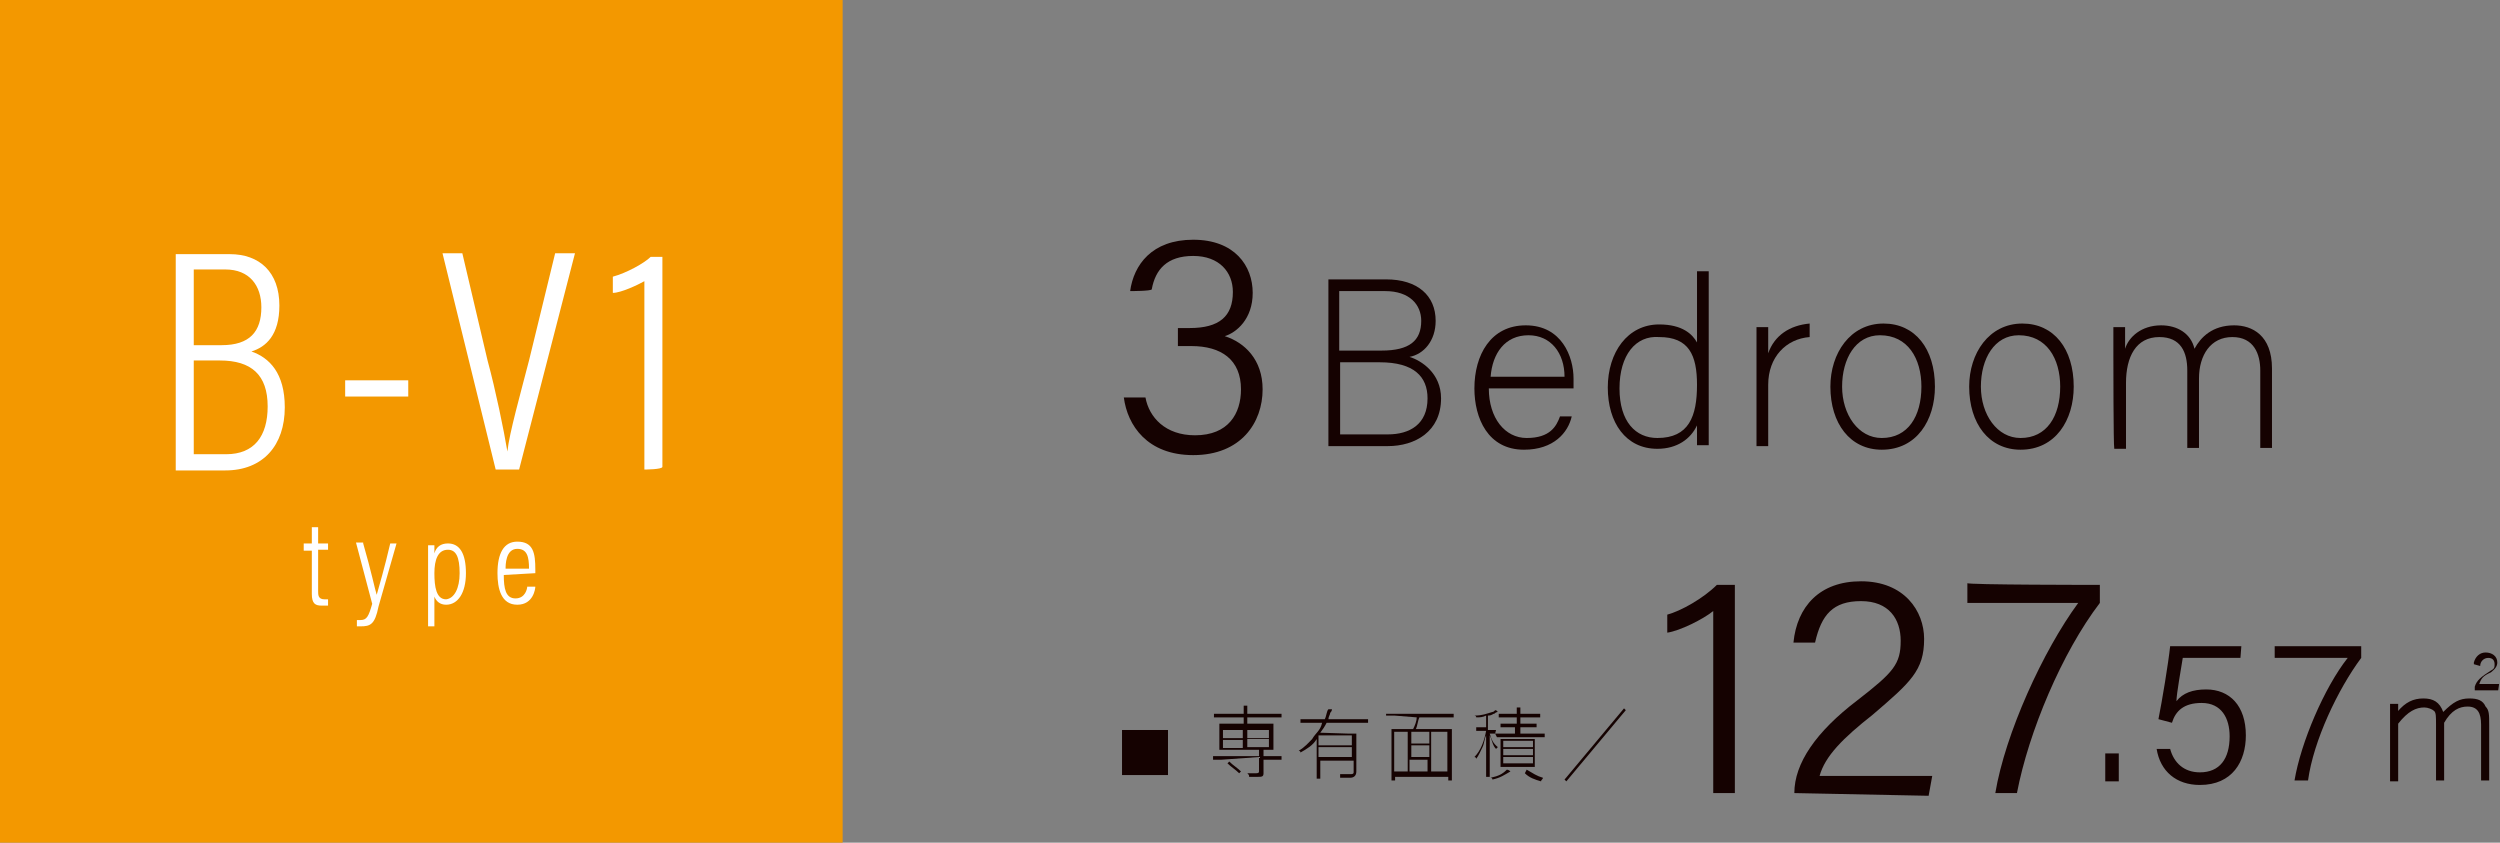 <?xml version="1.0" encoding="utf-8"?>
<!-- Generator: Adobe Illustrator 27.0.1, SVG Export Plug-In . SVG Version: 6.00 Build 0)  -->
<svg version="1.1" id="_レイヤー_2" xmlns="http://www.w3.org/2000/svg" xmlns:xlink="http://www.w3.org/1999/xlink" x="0px"
	 y="0px" viewBox="0 0 277.4 93.5" style="enable-background:new 0 0 277.4 93.5;" xml:space="preserve">
<rect x="0" y="0" width="277.4" height="93.5" fill="#808080" stroke="none"/>
<style type="text/css">
	.st0{fill:#F39800;}
	.st1{fill:#FFFFFF;}
	.st2{fill:#150201;}
</style>
<g>
	<rect class="st0" width="93.5" height="93.5"/>
	<g>
		<path class="st1" d="M19.6,28.2h5.9c3.3,0,5.5,2,5.5,5.7c0,3.3-1.5,4.6-3.1,5.1c2,0.7,3.7,2.4,3.7,6.2c0,4.2-2.4,7-6.6,7h-5.5
			V28.2z M24.6,38.3c3.1,0,4.4-1.5,4.4-4.2c0-2.4-1.3-4.2-4-4.2h-3.5v8.4H24.6z M21.6,50.4h3.5c3.1,0,4.6-2,4.6-5.3
			c0-3.5-1.8-5.1-5.3-5.1h-2.9V50.4z"/>
		<path class="st1" d="M45.3,42.2V44h-7v-1.8H45.3z"/>
		<path class="st1" d="M55,52.1l-5.9-24h2.2L54.1,40c0.9,3.3,1.8,7.7,2.2,10.1l0,0c0.2-2,1.5-6.6,2.4-10.1l2.9-11.9h2.2l-6.2,24H55
			L55,52.1z"/>
		<path class="st1" d="M71.5,52.1V31.2c-0.7,0.4-2.6,1.3-3.5,1.3v-1.8c1.5-0.4,3.5-1.5,4.2-2.2h1.3v23.3
			C73.5,52.1,71.5,52.1,71.5,52.1z"/>
	</g>
	<g>
		<path class="st1" d="M33.7,60.3h0.9v-1.8h0.7v1.8h1.1v0.7h-1.1v4.6c0,0.4,0,0.9,0.7,0.9c0.2,0,0.4,0,0.4,0v0.7c-0.2,0-0.4,0-0.7,0
			c-0.7,0-1.1-0.2-1.1-1.3v-4.8h-0.9C33.7,60.9,33.7,60.3,33.7,60.3z"/>
		<path class="st1" d="M40.3,60.3c0.9,3.1,1.3,5.1,1.5,5.7l0,0c0.2-0.7,0.9-3.1,1.5-5.7H44l-2,7c-0.4,2-0.9,2.2-2,2.2
			c-0.2,0-0.2,0-0.4,0v-0.7c0,0,0.2,0,0.4,0c0.7,0,0.9-0.4,1.3-1.8l-1.8-6.8H40.3L40.3,60.3z"/>
		<path class="st1" d="M48.2,66.2v3.3h-0.7v-7c0-0.9,0-1.5,0-2h0.7c0,0,0,0.7,0,0.9c0.2-0.7,0.7-1.1,1.5-1.1c1.3,0,2,1.1,2,3.3
			s-0.9,3.5-2.2,3.5C48.8,67.1,48.4,66.7,48.2,66.2L48.2,66.2z M51,63.6c0-1.8-0.4-2.6-1.3-2.6c-1.1,0-1.5,1.1-1.5,2.6
			c0,1.5,0.2,2.9,1.3,2.9C50.4,66.4,51,65.3,51,63.6z"/>
		<path class="st1" d="M55.9,63.8c0,1.5,0.2,2.6,1.3,2.6c1.1,0,1.3-1.1,1.3-1.3h0.9c0,0.2-0.2,2-2,2s-2.2-1.8-2.2-3.5
			c0-2.2,0.7-3.5,2.2-3.5c1.8,0,2,1.3,2,3.1c0,0,0,0.2,0,0.4L55.9,63.8L55.9,63.8z M58.7,63.1c0-1.3-0.2-2.2-1.3-2.2
			c-1.3,0-1.3,1.8-1.3,2.2H58.7L58.7,63.1z"/>
	</g>
</g>
<g>
	<path class="st2" d="M125.4,32.3c0.4-2.9,2.4-5.7,7-5.7c4.6,0,6.6,2.9,6.6,5.9c0,2.9-1.8,4.4-3.1,4.8l0,0c2.2,0.7,4.2,2.6,4.2,5.9
		c0,3.7-2.4,7.3-7.7,7.3c-5.1,0-7.3-3.3-7.7-6.4h2.4c0.4,2.2,2.2,4.2,5.5,4.2c3.7,0,5.1-2.4,5.1-5.1c0-3.3-2.2-4.8-5.5-4.8h-1.5v-2
		h1.3c3.3,0,4.8-1.3,4.8-4c0-2.2-1.5-4-4.4-4s-4.2,1.5-4.6,3.7C127.8,32.3,125.4,32.3,125.4,32.3z"/>
	<g>
		<path class="st2" d="M147.4,31h6.4c3.5,0,5.5,1.8,5.5,4.6c0,2.2-1.3,3.7-2.9,4c1.3,0.4,3.5,1.8,3.5,4.6c0,3.7-2.9,5.3-5.9,5.3
			h-6.6V31L147.4,31z M153.3,38.9c3.1,0,4.4-1.1,4.4-3.3c0-1.8-1.3-3.3-4-3.3h-5.1v6.6H153.3L153.3,38.9z M148.7,48.2h5.3
			c2.4,0,4.4-1.1,4.4-4c0-2.4-1.5-4-5.3-4h-4.4V48.2z"/>
		<path class="st2" d="M165.2,43.1c0,3.3,1.8,5.5,4.2,5.5c2.6,0,3.3-1.3,3.7-2.4h1.3c-0.4,1.8-2,3.7-5.3,3.7c-4,0-5.5-3.5-5.5-6.8
			c0-3.7,1.8-7,5.7-7c4,0,5.3,3.5,5.3,5.9c0,0.4,0,0.7,0,1.1H165.2L165.2,43.1z M173.6,41.8c0-2.6-1.5-4.6-4-4.6c-2.6,0-4,2-4.2,4.6
			H173.6z"/>
		<path class="st2" d="M189.6,30.1v15.6c0,1.3,0,2.4,0,3.7h-1.3c0-0.2,0-1.5,0-2.2c-0.7,1.5-2.2,2.6-4.4,2.6c-3.5,0-5.5-2.9-5.5-6.8
			s2.2-7,5.7-7c2.6,0,3.7,1.1,4.2,2v-7.9L189.6,30.1L189.6,30.1z M179.7,43.1c0,3.7,1.8,5.5,4.2,5.5c3.5,0,4.4-2.4,4.4-5.9
			c0-3.3-0.9-5.3-4.2-5.3C181.5,37.2,179.7,39.4,179.7,43.1L179.7,43.1z"/>
		<path class="st2" d="M194.9,39.8c0-2.2,0-3.1,0-3.5h1.3c0,0.4,0,1.3,0,2.9c0.7-2,2.4-3.1,4.6-3.3v1.5c-2.6,0.2-4.6,2.2-4.6,5.3
			v6.8h-1.3V39.8z"/>
		<path class="st2" d="M214.7,42.9c0,3.7-2,7-5.9,7c-3.5,0-5.7-2.9-5.7-7c0-3.7,2.2-7,5.9-7C212.5,35.9,214.7,38.7,214.7,42.9
			L214.7,42.9z M204.4,42.9c0,3.1,1.8,5.7,4.4,5.7c2.9,0,4.4-2.4,4.4-5.7c0-3.1-1.5-5.7-4.6-5.7C205.9,37.2,204.4,39.8,204.4,42.9z"
			/>
		<path class="st2" d="M230.1,42.9c0,3.7-2,7-5.9,7c-3.5,0-5.7-2.9-5.7-7c0-3.7,2.2-7,5.9-7C227.9,35.9,230.1,38.7,230.1,42.9
			L230.1,42.9z M219.8,42.9c0,3.1,1.8,5.7,4.4,5.7c2.9,0,4.4-2.4,4.4-5.7c0-3.1-1.5-5.7-4.6-5.7C221.3,37.2,219.8,39.8,219.8,42.9z"
			/>
		<path class="st2" d="M234.5,39.6c0-1.1,0-2.4,0-3.3h1.3c0,0.4,0,1.5,0,2.4c0.4-1.3,1.8-2.6,4-2.6c1.8,0,3.3,0.9,3.7,2.6
			c0.7-1.3,2-2.6,4.4-2.6c2,0,4.2,1.1,4.2,4.8v8.8h-1.3v-8.6c0-1.8-0.7-3.7-3.1-3.7s-3.7,2-3.7,4.6v7.7h-1.3v-8.6
			c0-2-0.7-3.7-3.1-3.7c-2.6,0-3.7,2.2-3.7,5.1v7.3h-1.3C234.5,49.5,234.5,39.6,234.5,39.6z"/>
	</g>
	<g>
		<path class="st2" d="M190.1,88V67.8c-1.1,0.9-3.7,2.2-5.1,2.4v-2c1.5-0.4,4-1.8,5.5-3.3h2V88H190.1L190.1,88z"/>
		<path class="st2" d="M199.1,88L199.1,88c0-3.3,2.4-6.8,7-10.3c4-3.1,4.8-4,4.8-6.6c0-2.4-1.3-4.4-4.4-4.4s-4.4,1.5-5.1,4.6h-2.4
			c0.4-4,2.9-6.8,7.5-6.8c4.8,0,7,3.3,7,6.4c0,3.5-1.5,4.8-5.7,8.4c-3.3,2.6-5.3,4.6-5.9,6.8h12.5l-0.4,2.2L199.1,88L199.1,88z"/>
		<path class="st2" d="M233,64.9v2c-4.2,5.5-7.9,14.3-9.2,21.1h-2.4c1.1-6.6,5.3-15.8,9.2-21.1h-12.3v-2.2
			C218,64.9,233,64.9,233,64.9z"/>
		<path class="st2" d="M233.6,86.9v-3.3h1.5v3.1h-1.5V86.9z"/>
		<path class="st2" d="M248.6,73h-6.4c-0.2,1.3-0.7,4-0.7,4.8c0.7-0.9,1.8-1.3,3.3-1.3c2.6,0,4.4,1.8,4.4,5.1c0,2.9-1.5,5.5-5.1,5.5
			c-2.6,0-4.4-1.5-4.8-4h1.5c0.4,1.5,1.5,2.6,3.3,2.6c2.2,0,3.3-1.5,3.3-4c0-2-0.9-3.7-3.1-3.7c-2,0-2.9,0.9-3.3,2.2l-1.5-0.4
			c0.4-2,1.1-6.2,1.3-8.1h7.9L248.6,73L248.6,73z"/>
		<path class="st2" d="M262,71.7V73c-2.6,3.5-5.3,9.2-5.9,13.6h-1.5c0.7-4.2,3.3-10.3,5.9-13.6h-8.1v-1.3
			C252.3,71.7,262,71.7,262,71.7z"/>
	</g>
	<path class="st2" d="M266,79c0.9-1.1,1.8-1.5,2.9-1.5c1.1,0,1.8,0.4,2.2,1.5c1.1-1.1,1.8-1.5,2.9-1.5c0.9,0,1.5,0.2,1.8,0.9
		c0.4,0.4,0.4,0.9,0.4,2v6.2h-0.9v-6.2c0-1.3-0.4-2-1.5-2c-0.9,0-1.8,0.4-2.6,1.8v6.4h-0.9v-6.2c0-0.9,0-1.3-0.2-1.5
		s-0.7-0.4-1.1-0.4c-0.9,0-1.8,0.4-2.9,1.8v6.4h-0.9v-8.6h0.9V79L266,79z M277.2,76.6h-2.6v-0.4c0.2-0.7,0.7-1.1,1.8-1.8
		c0.4-0.2,0.4-0.4,0.4-0.7c0-0.4-0.2-0.7-0.7-0.7s-0.9,0.4-0.9,0.9l0,0l-0.7-0.2v-0.2c0.2-0.7,0.7-1.1,1.3-1.1
		c0.7,0,1.3,0.4,1.3,1.1c0,0.4-0.2,0.7-0.7,1.1c-0.9,0.4-1.1,0.7-1.3,1.3h2.2L277.2,76.6L277.2,76.6z"/>
	<g>
		<path class="st2" d="M129.6,81V86h-5.1V81H129.6z"/>
		<path class="st2" d="M135.5,84.3c-0.4,0-0.7,0-0.9,0v-0.4c0.2,0,0.4,0,0.9,0h4.2v-0.7H136c-0.2,0-0.4,0-0.7,0c0-0.2,0-0.4,0-0.7
			V81c0-0.2,0-0.4,0-0.7c0.2,0,0.4,0,0.7,0h2v-0.7h-2.4c-0.4,0-0.7,0-0.9,0v-0.4c0.2,0,0.4,0,0.9,0h2.4V79c0-0.4,0-0.4,0-0.7h0.4
			c0,0.2,0,0.4,0,0.7v0.2h2.9c0.4,0,0.7,0,0.9,0v0.4c-0.2,0-0.4,0-0.9,0h-2.9v0.7h2.2c0.2,0,0.4,0,0.7,0c0,0.2,0,0.4,0,0.7v1.5
			c0,0.2,0,0.4,0,0.7c-0.2,0-0.4,0-0.7,0h-0.4v0.7h1.1c0.4,0,0.7,0,0.9,0v0.4c-0.2,0-0.4,0-0.9,0h-1.1v1.5c0,0.4-0.2,0.4-0.7,0.4
			c-0.2,0-0.7,0-0.9,0c0-0.2,0-0.2-0.2-0.4c0.4,0,0.7,0,0.9,0s0.4,0,0.4-0.2V84L135.5,84.3L135.5,84.3z M137.9,81h-2.2v0.9h2.2V81z
			 M137.9,82.1h-2.2v0.9h2.2V82.1z M137.5,85.8c-0.4-0.4-0.9-0.7-1.3-1.1l0.2-0.2c0.4,0.4,0.9,0.7,1.3,1.1L137.5,85.8z M140.8,81.8
			V81h-2.4v0.9H140.8z M140.8,82.9v-0.9h-2.4v0.9H140.8z"/>
		<path class="st2" d="M149.6,81.4c0.4,0,0.7,0,0.9,0c0,0.2,0,0.4,0,0.9v3.3c0,0.4-0.2,0.7-0.7,0.7c-0.4,0-0.7,0-1.1,0
			c0-0.2,0-0.2,0-0.4c0.4,0,0.7,0,1.1,0c0.2,0,0.4,0,0.4-0.2v-1.3h-3.7v1.1c0,0.4,0,0.7,0,0.9h-0.4c0-0.2,0-0.7,0-0.9v-3.5
			c-0.4,0.7-1.1,1.1-1.8,1.5c0-0.2-0.2-0.2-0.2-0.2c0.7-0.4,1.1-0.9,1.5-1.3c0.4-0.7,0.9-0.9,1.1-1.8h-1.5c-0.4,0-0.7,0-0.9,0v-0.4
			c0.2,0,0.4,0,0.9,0h1.8c0.2-0.4,0.2-0.9,0.4-1.1h0.4c0,0,0,0.2-0.2,0.4c0,0.2-0.2,0.4-0.2,0.7h3.5c0.4,0,0.7,0,0.9,0v0.4
			c-0.2,0-0.4,0-0.9,0h-3.7c-0.2,0.4-0.4,0.7-0.7,1.1L149.6,81.4L149.6,81.4z M150,82.7v-1.1h-3.7v1.1H150z M150,84v-1.1h-3.7V84
			H150z"/>
		<path class="st2" d="M154.7,79.4c-0.4,0-0.7,0-0.9,0v-0.2c0.2,0,0.4,0,0.9,0h5.7c0.4,0,0.7,0,0.9,0v0.4c-0.2,0-0.4,0-0.9,0h-2.9
			c-0.2,0.4-0.2,0.9-0.4,1.3h2.9c0.4,0,0.7,0,1.1,0c0,0.2,0,0.7,0,1.1v3.7c0,0.4,0,0.7,0,0.9h-0.4v-0.4h-5.9v0.4h-0.4
			c0-0.2,0-0.4,0-0.9v-3.7c0-0.4,0-0.7,0-1.1c0.2,0,0.4,0,0.9,0h1.5c0.2-0.4,0.4-0.9,0.4-1.3L154.7,79.4L154.7,79.4z M156.2,81.2
			h-1.5v4.4h1.5V81.2z M158.6,81.2h-2v1.3h2V81.2z M158.6,82.7h-2V84h2V82.7z M156.4,85.6h2v-1.3h-2V85.6z M160.6,85.6v-4.4h-1.8
			v4.4H160.6z"/>
		<path class="st2" d="M165.9,81.4c-0.2,0-0.2,0-0.4,0h-0.2c0.2,0.7,0.4,1.1,0.9,1.5l-0.2,0.2c-0.4-0.4-0.4-0.9-0.7-1.5
			c0,0.7,0,1.1,0,1.3v2.4c0,0.4,0,0.7,0,0.9h-0.4c0-0.2,0-0.4,0-0.9v-2.2c0-0.4,0-0.9,0-1.5c-0.2,0.4-0.2,0.9-0.4,1.3
			c-0.2,0.4-0.4,0.9-0.7,1.3c0-0.2-0.2-0.2-0.2-0.2c0.7-0.7,1.1-1.8,1.3-2.9h-0.4c-0.4,0-0.4,0-0.7,0v-0.4c0.2,0,0.4,0,0.7,0h0.4
			v-1.3c-0.4,0.2-0.7,0.2-1.1,0.2c0-0.2-0.2-0.2-0.2-0.2c0.9,0,1.3-0.2,2-0.4c0.2,0,0.2-0.2,0.4-0.2l0.2,0.2c0,0-0.2,0-0.4,0.2
			c-0.2,0-0.2,0.2-0.7,0.2V81h0.2c0.2,0,0.4,0,0.7,0L165.9,81.4c0.2,0,0.4,0,0.7,0h1.5v-0.7h-0.9c-0.4,0-0.4,0-0.7,0v-0.4
			c0.2,0,0.4,0,0.7,0h1.1v-0.7H167c-0.2,0-0.4,0-0.7,0v-0.4c0.2,0,0.4,0,0.7,0h1.3c0-0.2,0-0.4,0-0.7h0.4c0,0.2,0,0.4,0,0.7h1.5
			c0.2,0,0.4,0,0.7,0v0.4c-0.2,0-0.4,0-0.7,0h-1.5v0.7h1.1c0.4,0,0.7,0,0.7,0v0.4c-0.2,0-0.4,0-0.7,0h-1.1v0.7h1.8
			c0.4,0,0.7,0,0.9,0v0.4c-0.2,0-0.4,0-0.9,0H167c-0.2,0-0.4,0-0.9,0L165.9,81.4L165.9,81.4z M167.6,85.6c-0.7,0.4-1.1,0.7-2,0.9
			c0-0.2-0.2-0.2-0.2-0.2c0.9-0.2,1.3-0.4,1.8-0.9C167.4,85.4,167.6,85.6,167.6,85.6z M166.5,82.9c0-0.4,0-0.7,0-0.9
			c0.2,0,0.4,0,0.7,0h2.4c0.4,0,0.4,0,0.7,0c0,0.2,0,0.4,0,0.9v1.3c0,0.4,0,0.7,0,0.9c-0.2,0-0.4,0-0.7,0h-2.4c-0.4,0-0.7,0-0.7,0
			c0-0.2,0-0.4,0-0.9V82.9L166.5,82.9z M166.8,82.9h3.3v-0.7h-3.3V82.9z M166.8,83.8h3.3v-0.7h-3.3V83.8z M166.8,84.7h3.3V84h-3.3
			V84.7z M169.4,85.4c0.7,0.4,1.1,0.7,1.8,0.9c0,0.2-0.2,0.2-0.2,0.4c-0.7-0.2-1.3-0.4-1.8-0.9L169.4,85.4z"/>
		<path class="st2" d="M180.4,78.8l-6.6,7.9l-0.2-0.2l6.6-7.9L180.4,78.8L180.4,78.8z"/>
	</g>
</g>
</svg>
